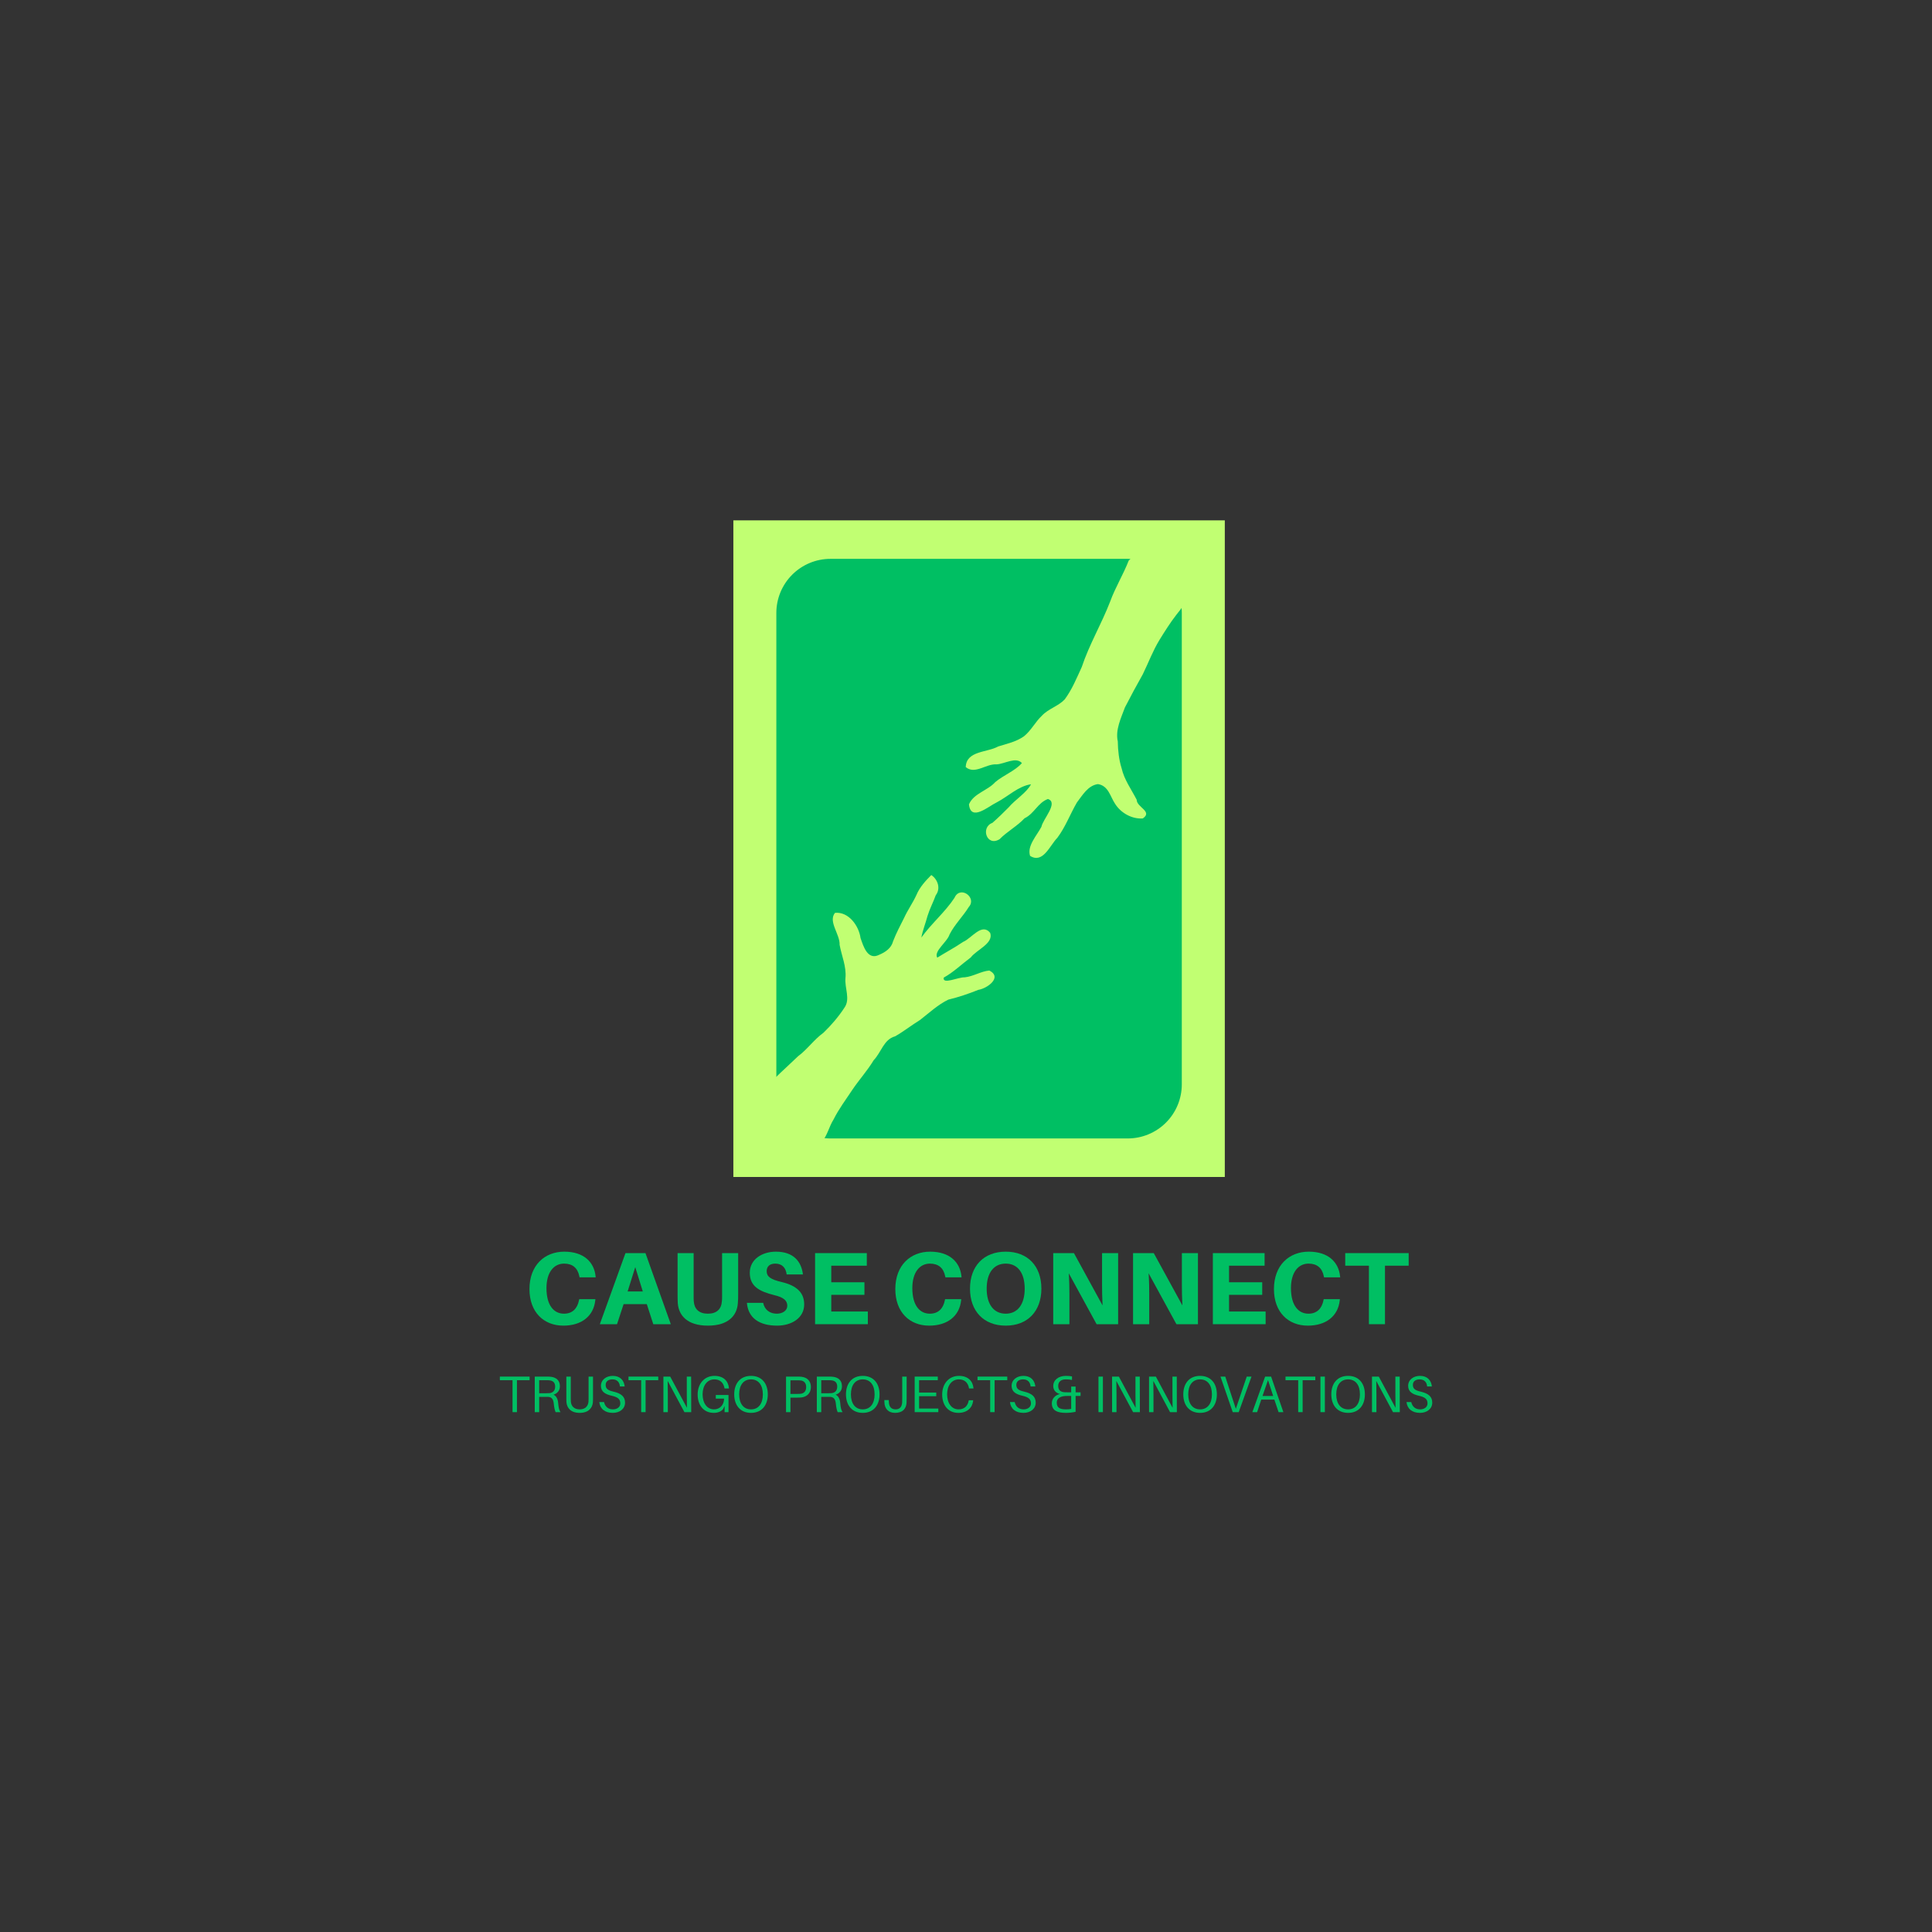 <svg xmlns="http://www.w3.org/2000/svg" xmlns:xlink="http://www.w3.org/1999/xlink" width="500" zoomAndPan="magnify" viewBox="0 0 375 375" height="500" preserveAspectRatio="xMidYMid meet" version="1.0"><rect x="0" y="0" width="375" height="375" fill="#333333" stroke="none"/><defs><g/><clipPath id="9b4fadeb47"><path d="M 142.344 100.996 L 237.734 100.996 L 237.734 228.453 L 142.344 228.453 Z M 142.344 100.996 " clip-rule="nonzero"/></clipPath><clipPath id="a92c7f33c2"><path d="M 150.688 108.473 L 229.387 108.473 L 229.387 220.973 L 150.688 220.973 Z M 150.688 108.473 " clip-rule="nonzero"/></clipPath><clipPath id="4151983ac3"><path d="M 161.188 108.473 L 218.887 108.473 C 221.672 108.473 224.344 109.582 226.312 111.551 C 228.281 113.52 229.387 116.188 229.387 118.973 L 229.387 210.473 C 229.387 213.258 228.281 215.93 226.312 217.898 C 224.344 219.867 221.672 220.973 218.887 220.973 L 161.188 220.973 C 158.402 220.973 155.73 219.867 153.762 217.898 C 151.793 215.93 150.688 213.258 150.688 210.473 L 150.688 118.973 C 150.688 116.188 151.793 113.52 153.762 111.551 C 155.73 109.582 158.402 108.473 161.188 108.473 " clip-rule="nonzero"/></clipPath><clipPath id="e54e34f45d"><path d="M 187 105 L 235 105 L 235 167 L 187 167 Z M 187 105 " clip-rule="nonzero"/></clipPath><clipPath id="1c381a871e"><path d="M 218.07 173.863 L 182.027 161.055 L 204.375 98.156 L 240.418 110.965 Z M 218.07 173.863 " clip-rule="nonzero"/></clipPath><clipPath id="8df82f6a0c"><path d="M 218.07 173.863 L 182.027 161.055 L 204.375 98.156 L 240.418 110.965 Z M 218.07 173.863 " clip-rule="nonzero"/></clipPath><clipPath id="3aa9733e49"><path d="M 144 169 L 194 169 L 194 227 L 144 227 Z M 144 169 " clip-rule="nonzero"/></clipPath><clipPath id="f3bcc01a94"><path d="M 176.672 161.789 L 200.078 183.977 L 157.773 228.613 L 134.367 206.426 Z M 176.672 161.789 " clip-rule="nonzero"/></clipPath><clipPath id="33ab11aefb"><path d="M 176.672 161.789 L 200.078 183.977 L 157.773 228.613 L 134.367 206.426 Z M 176.672 161.789 " clip-rule="nonzero"/></clipPath></defs><g clip-path="url(#9b4fadeb47)"><path fill="#c1ff72" d="M 142.344 100.996 L 237.734 100.996 L 237.734 228.453 L 142.344 228.453 Z M 142.344 100.996 " fill-opacity="1" fill-rule="nonzero"/></g><g clip-path="url(#a92c7f33c2)"><g clip-path="url(#4151983ac3)"><path fill="#00bf63" d="M 150.688 108.473 L 229.387 108.473 L 229.387 220.973 L 150.688 220.973 Z M 150.688 108.473 " fill-opacity="1" fill-rule="nonzero"/></g></g><g clip-path="url(#e54e34f45d)"><g clip-path="url(#1c381a871e)"><g clip-path="url(#8df82f6a0c)"><path fill="#c1ff72" d="M 234.652 109.883 C 233.379 111.684 232.43 113.75 231.043 115.477 C 230.184 116.836 229.32 118.145 228.297 119.371 C 227.168 120.828 226.086 122.539 225.074 124.176 C 223.789 126.273 222.906 128.641 221.824 130.863 C 220.621 133.004 219.457 135.141 218.348 137.309 C 217.57 139.441 216.469 141.645 216.961 143.91 C 216.988 145.68 217.188 147.473 217.703 149.113 C 218.211 151.344 219.574 153.18 220.629 155.227 C 220.625 156.699 223.809 157.508 221.816 158.859 C 219.688 159.012 217.547 157.781 216.445 156.031 C 215.508 154.656 215.164 152.508 213.113 152.195 C 211.164 152.453 210.094 154.383 209.031 155.754 C 207.715 158.016 206.805 160.52 205.227 162.621 C 203.781 164.07 202.461 167.707 199.938 166.125 C 199.301 164.207 201.254 162.172 202.137 160.484 C 202.43 158.973 205.508 155.785 203.398 155.086 C 201.406 155.836 200.77 157.918 198.863 158.828 C 197.465 160.336 195.473 161.398 194.023 162.883 C 191.523 164.43 190.281 160.57 192.617 159.723 C 193.711 158.77 194.762 157.734 195.77 156.719 C 197.09 155.164 199.277 153.852 200.121 152.227 C 197.668 152.574 195.672 154.594 193.453 155.746 C 191.844 156.508 188.434 159.559 188.074 156.129 C 188.953 154.008 191.695 153.465 193.176 151.809 C 194.754 150.469 197.039 149.629 198.352 148.113 C 197.191 146.824 195 148.285 193.438 148.363 C 191.391 148.211 189.254 150.395 187.449 148.895 C 187.551 145.688 191.645 146.082 193.723 144.895 C 195.445 144.359 197.203 144 198.75 142.918 C 200.145 141.797 200.984 140.074 202.242 138.906 C 203.496 137.559 205.375 137.102 206.656 135.758 C 208.078 133.84 208.973 131.633 209.969 129.465 C 211.434 125.074 213.801 121.109 215.465 116.801 C 216.469 114.035 218.016 111.543 219.078 108.816 C 220.473 107.703 220.469 103.879 222.922 105.492 C 226.82 106.922 230.828 108.117 234.621 109.801 L 234.652 109.887 Z M 234.652 109.883 " fill-opacity="1" fill-rule="nonzero"/></g></g></g><g clip-path="url(#3aa9733e49)"><g clip-path="url(#f3bcc01a94)"><g clip-path="url(#33ab11aefb)"><path fill="#c1ff72" d="M 148.195 211.516 C 150.316 209.234 152.645 207.184 154.887 205.031 C 156.688 203.699 158.004 201.773 159.828 200.461 C 161.359 198.984 162.742 197.363 163.895 195.605 C 165.098 193.945 163.926 191.781 164.102 189.859 C 164.32 187.582 163.348 185.523 162.969 183.387 C 163.055 181.328 160.691 178.871 162.078 177.18 C 164.734 176.934 166.707 179.691 167.031 182.07 C 167.562 183.617 168.398 186.48 170.656 185.32 C 171.848 184.816 172.996 184.051 173.34 182.715 C 173.926 181.188 174.73 179.652 175.492 178.148 C 176.211 176.574 177.172 175.266 177.895 173.68 C 178.52 172.184 179.629 170.992 180.762 169.844 C 182.051 170.703 182.621 172.484 181.629 173.766 C 181.133 175.145 180.453 176.406 180.031 177.785 C 179.676 179.137 179.074 180.633 178.836 181.977 C 180.758 179.281 183.426 177.062 185.262 174.273 C 186.355 171.773 189.695 174.227 188.039 176.047 C 186.906 177.883 185.285 179.449 184.309 181.375 C 183.844 182.867 181.191 184.621 181.922 185.879 C 183.598 184.828 185.305 183.938 186.93 182.824 C 188.574 182.16 190.559 179.039 192.195 181.07 C 192.906 183.117 189.539 184.348 188.426 185.84 C 186.664 187.145 185.078 188.707 183.184 189.75 C 182.859 191.18 186.078 189.621 187.23 189.703 C 188.957 189.516 190.41 188.52 192.031 188.379 C 194.641 189.711 191.586 191.879 189.879 192.133 C 188 192.895 186.059 193.547 184.059 194.031 C 182.055 195.008 180.363 196.582 178.59 197.969 C 176.949 198.969 175.414 200.203 173.746 201.148 C 171.531 201.738 171.043 204.281 169.582 205.785 C 168.375 207.793 166.773 209.559 165.473 211.48 C 164.203 213.402 162.809 215.254 161.797 217.281 C 160.871 218.758 160.602 220.434 159.418 221.77 C 158.234 223.43 157.145 225.156 156.02 226.852 L 144.188 215.637 Z M 148.195 211.516 " fill-opacity="1" fill-rule="nonzero"/></g></g></g><g fill="#00bf63" fill-opacity="1"><g transform="translate(101.73, 257.025)"><g><path d="M 7.797 -14.078 C 4 -14.078 1.039 -11.457 1.039 -6.816 C 1.039 -2.301 3.84 0.281 7.617 0.281 C 11.117 0.281 13.496 -1.539 13.816 -4.66 L 13.836 -4.859 L 10.699 -4.859 L 10.656 -4.66 C 10.336 -3.02 9.359 -2.039 7.738 -2.039 C 5.859 -2.039 4.34 -3.539 4.34 -7 C 4.34 -10.059 5.758 -11.758 7.758 -11.758 C 9.418 -11.758 10.398 -10.898 10.719 -9.297 L 10.758 -9.098 L 13.898 -9.098 L 13.875 -9.297 C 13.598 -12.016 11.617 -14.078 7.797 -14.078 Z M 7.797 -14.078 "/></g></g></g><g fill="#00bf63" fill-opacity="1"><g transform="translate(116.225, 257.025)"><g><path d="M 9.316 -3.898 L 10.578 0 L 13.977 0 L 9.059 -13.797 L 5.18 -13.797 L 0.199 0 L 3.539 0 L 4.82 -3.898 Z M 7.078 -11.078 L 8.539 -6.359 L 5.598 -6.359 Z M 7.078 -11.078 "/></g></g></g><g fill="#00bf63" fill-opacity="1"><g transform="translate(130.019, 257.025)"><g><path d="M 13.258 -13.797 L 10.137 -13.797 L 10.137 -5.359 C 10.137 -4.98 10.137 -4.719 10.098 -4.438 C 9.996 -2.938 9.098 -2.039 7.379 -2.039 C 5.66 -2.039 4.758 -2.938 4.641 -4.438 C 4.617 -4.719 4.617 -4.98 4.617 -5.359 L 4.617 -13.797 L 1.5 -13.797 L 1.5 -5.82 C 1.5 -5.18 1.5 -4.777 1.539 -4.059 C 1.719 -1.738 3.34 0.281 7.379 0.281 C 11.418 0.281 13.035 -1.738 13.195 -4.059 C 13.258 -4.777 13.258 -5.18 13.258 -5.82 Z M 13.258 -13.797 "/></g></g></g><g fill="#00bf63" fill-opacity="1"><g transform="translate(144.194, 257.025)"><g><path d="M 6.398 -14.078 C 3.719 -14.078 1.34 -12.578 1.34 -9.996 C 1.34 -7.359 3.141 -6.379 6.098 -5.637 C 7.977 -5.199 8.617 -4.539 8.617 -3.578 C 8.617 -2.641 7.719 -2.039 6.578 -2.039 C 5.32 -2.039 4.219 -2.719 3.938 -4.141 L 0.781 -4.141 C 1.02 -1.16 3.258 0.281 6.637 0.281 C 9.398 0.281 11.898 -1.16 11.898 -3.84 C 11.898 -6.02 10.578 -7.457 7.539 -8.18 C 5.32 -8.699 4.617 -9.258 4.617 -10.297 C 4.617 -11.297 5.32 -11.758 6.297 -11.758 C 7.617 -11.758 8.34 -10.938 8.496 -9.656 L 11.656 -9.656 C 11.355 -12.156 9.836 -14.078 6.398 -14.078 Z M 6.398 -14.078 "/></g></g></g><g fill="#00bf63" fill-opacity="1"><g transform="translate(156.509, 257.025)"><g><path d="M 11.938 -2.461 L 4.84 -2.461 L 4.84 -5.699 L 11.277 -5.699 L 11.277 -8.137 L 4.84 -8.137 L 4.84 -11.355 L 11.738 -11.355 L 11.738 -13.797 L 1.699 -13.797 L 1.699 0 L 11.938 0 Z M 11.938 -2.461 "/></g></g></g><g fill="#00bf63" fill-opacity="1"><g transform="translate(169.024, 257.025)"><g/></g></g><g fill="#00bf63" fill-opacity="1"><g transform="translate(172.742, 257.025)"><g><path d="M 7.797 -14.078 C 4 -14.078 1.039 -11.457 1.039 -6.816 C 1.039 -2.301 3.84 0.281 7.617 0.281 C 11.117 0.281 13.496 -1.539 13.816 -4.66 L 13.836 -4.859 L 10.699 -4.859 L 10.656 -4.66 C 10.336 -3.02 9.359 -2.039 7.738 -2.039 C 5.859 -2.039 4.34 -3.539 4.34 -7 C 4.34 -10.059 5.758 -11.758 7.758 -11.758 C 9.418 -11.758 10.398 -10.898 10.719 -9.297 L 10.758 -9.098 L 13.898 -9.098 L 13.875 -9.297 C 13.598 -12.016 11.617 -14.078 7.797 -14.078 Z M 7.797 -14.078 "/></g></g></g><g fill="#00bf63" fill-opacity="1"><g transform="translate(187.237, 257.025)"><g><path d="M 7.977 -14.078 C 3.699 -14.078 1.039 -11.277 1.039 -6.898 C 1.039 -2.539 3.699 0.281 7.977 0.281 C 12.238 0.281 14.895 -2.539 14.895 -6.898 C 14.895 -11.277 12.238 -14.078 7.977 -14.078 Z M 7.977 -2.039 C 5.68 -2.039 4.277 -3.82 4.277 -6.898 C 4.277 -9.996 5.68 -11.758 7.977 -11.758 C 10.258 -11.758 11.656 -9.996 11.656 -6.898 C 11.656 -3.82 10.258 -2.039 7.977 -2.039 Z M 7.977 -2.039 "/></g></g></g><g fill="#00bf63" fill-opacity="1"><g transform="translate(202.731, 257.025)"><g><path d="M 14.297 0 L 14.297 -13.797 L 11.176 -13.797 L 11.176 -7.656 C 11.176 -6.637 11.195 -5.078 11.277 -3.641 L 5.719 -13.797 L 1.699 -13.797 L 1.699 0 L 4.84 0 L 4.84 -6 C 4.84 -7 4.82 -8.418 4.719 -9.879 L 10.117 0 Z M 14.297 0 "/></g></g></g><g fill="#00bf63" fill-opacity="1"><g transform="translate(218.225, 257.025)"><g><path d="M 14.297 0 L 14.297 -13.797 L 11.176 -13.797 L 11.176 -7.656 C 11.176 -6.637 11.195 -5.078 11.277 -3.641 L 5.719 -13.797 L 1.699 -13.797 L 1.699 0 L 4.84 0 L 4.84 -6 C 4.84 -7 4.82 -8.418 4.719 -9.879 L 10.117 0 Z M 14.297 0 "/></g></g></g><g fill="#00bf63" fill-opacity="1"><g transform="translate(233.718, 257.025)"><g><path d="M 11.938 -2.461 L 4.84 -2.461 L 4.84 -5.699 L 11.277 -5.699 L 11.277 -8.137 L 4.84 -8.137 L 4.84 -11.355 L 11.738 -11.355 L 11.738 -13.797 L 1.699 -13.797 L 1.699 0 L 11.938 0 Z M 11.938 -2.461 "/></g></g></g><g fill="#00bf63" fill-opacity="1"><g transform="translate(246.233, 257.025)"><g><path d="M 7.797 -14.078 C 4 -14.078 1.039 -11.457 1.039 -6.816 C 1.039 -2.301 3.84 0.281 7.617 0.281 C 11.117 0.281 13.496 -1.539 13.816 -4.66 L 13.836 -4.859 L 10.699 -4.859 L 10.656 -4.66 C 10.336 -3.02 9.359 -2.039 7.738 -2.039 C 5.859 -2.039 4.34 -3.539 4.34 -7 C 4.34 -10.059 5.758 -11.758 7.758 -11.758 C 9.418 -11.758 10.398 -10.898 10.719 -9.297 L 10.758 -9.098 L 13.898 -9.098 L 13.875 -9.297 C 13.598 -12.016 11.617 -14.078 7.797 -14.078 Z M 7.797 -14.078 "/></g></g></g><g fill="#00bf63" fill-opacity="1"><g transform="translate(260.728, 257.025)"><g><path d="M 12.695 -11.355 L 12.695 -13.797 L 0.379 -13.797 L 0.379 -11.355 L 4.98 -11.355 L 4.98 0 L 8.098 0 L 8.098 -11.355 Z M 12.695 -11.355 "/></g></g></g><g fill="#00bf63" fill-opacity="1"><g transform="translate(96.68, 274.096)"><g><path d="M 6.117 -6.199 L 6.117 -6.898 L 0.34 -6.898 L 0.34 -6.199 L 2.801 -6.199 L 2.801 0 L 3.66 0 L 3.66 -6.199 Z M 6.117 -6.199 "/></g></g></g><g fill="#00bf63" fill-opacity="1"><g transform="translate(102.797, 274.096)"><g><path d="M 5.539 -1.809 C 5.48 -2.5 5.207 -3.129 4.648 -3.391 C 5.289 -3.59 5.879 -4.109 5.879 -5.02 C 5.879 -6.18 5.16 -6.727 4.16 -6.859 C 3.848 -6.898 3.609 -6.898 3.258 -6.898 L 1 -6.898 L 1 0 L 1.859 0 L 1.859 -2.969 L 3.16 -2.969 C 3.32 -2.969 3.488 -2.969 3.648 -2.961 C 4.328 -2.91 4.598 -2.438 4.68 -1.73 C 4.77 -0.879 4.859 -0.441 5.047 0 L 6 0 C 5.719 -0.371 5.617 -0.91 5.539 -1.809 Z M 1.859 -3.668 L 1.859 -6.199 L 3.258 -6.199 C 3.57 -6.199 3.758 -6.188 3.949 -6.16 C 4.59 -6.059 4.957 -5.707 4.957 -4.938 C 4.957 -4.16 4.488 -3.75 3.848 -3.688 C 3.66 -3.668 3.488 -3.668 3.18 -3.668 Z M 1.859 -3.668 "/></g></g></g><g fill="#00bf63" fill-opacity="1"><g transform="translate(108.985, 274.096)"><g><path d="M 6.117 -6.898 L 5.258 -6.898 L 5.258 -2.629 C 5.258 -2.41 5.258 -2.199 5.238 -2.02 C 5.16 -1.148 4.59 -0.539 3.527 -0.539 C 2.469 -0.539 1.898 -1.148 1.82 -2.02 C 1.801 -2.199 1.801 -2.41 1.801 -2.629 L 1.801 -6.898 L 0.941 -6.898 L 0.941 -2.551 C 0.941 -2.328 0.941 -2.129 0.961 -1.93 C 1.059 -0.781 1.84 0.141 3.527 0.141 C 5.219 0.141 6 -0.781 6.098 -1.93 C 6.117 -2.129 6.117 -2.328 6.117 -2.551 Z M 6.117 -6.898 "/></g></g></g><g fill="#00bf63" fill-opacity="1"><g transform="translate(115.802, 274.096)"><g><path d="M 3.141 -7.039 C 1.871 -7.039 0.84 -6.289 0.84 -5.098 C 0.84 -3.961 1.691 -3.469 2.91 -3.188 C 4.117 -2.91 4.598 -2.531 4.598 -1.691 C 4.598 -0.969 3.961 -0.539 3.168 -0.539 C 2.27 -0.539 1.641 -1.051 1.441 -1.961 L 0.52 -1.961 C 0.668 -0.629 1.629 0.141 3.148 0.141 C 4.48 0.141 5.52 -0.641 5.52 -1.848 C 5.52 -3.02 4.758 -3.641 3.238 -3.988 C 2.188 -4.23 1.758 -4.551 1.758 -5.297 C 1.758 -6.02 2.34 -6.359 3.07 -6.359 C 3.938 -6.359 4.449 -5.859 4.527 -4.988 L 5.449 -4.988 C 5.32 -6.168 4.57 -7.039 3.141 -7.039 Z M 3.141 -7.039 "/></g></g></g><g fill="#00bf63" fill-opacity="1"><g transform="translate(121.65, 274.096)"><g><path d="M 6.117 -6.199 L 6.117 -6.898 L 0.34 -6.898 L 0.34 -6.199 L 2.801 -6.199 L 2.801 0 L 3.66 0 L 3.66 -6.199 Z M 6.117 -6.199 "/></g></g></g><g fill="#00bf63" fill-opacity="1"><g transform="translate(127.767, 274.096)"><g><path d="M 6.398 0 L 6.379 -6.898 L 5.539 -6.898 L 5.539 -3.449 C 5.539 -2.641 5.547 -1.648 5.57 -0.84 L 2.32 -6.898 L 1 -6.898 L 1 0 L 1.859 0 L 1.859 -3.449 C 1.859 -4.258 1.848 -5.25 1.828 -6.059 L 5.078 0 Z M 6.398 0 "/></g></g></g><g fill="#00bf63" fill-opacity="1"><g transform="translate(134.945, 274.096)"><g><path d="M 3.988 -3.328 L 3.988 -2.629 L 5.598 -2.629 C 5.598 -1.398 4.77 -0.539 3.648 -0.539 C 2.289 -0.539 1.43 -1.758 1.43 -3.461 C 1.43 -5.129 2.301 -6.359 3.711 -6.359 C 4.859 -6.359 5.469 -5.688 5.668 -4.699 L 5.688 -4.598 L 6.547 -4.598 L 6.539 -4.699 C 6.398 -6.047 5.48 -7.039 3.73 -7.039 C 1.77 -7.039 0.469 -5.52 0.469 -3.418 C 0.469 -1.398 1.59 0.141 3.598 0.141 C 4.391 0.141 5 -0.121 5.387 -0.559 L 5.699 -1.199 L 5.699 0 L 6.457 0 L 6.457 -3.328 Z M 3.988 -3.328 "/></g></g></g><g fill="#00bf63" fill-opacity="1"><g transform="translate(142.042, 274.096)"><g><path d="M 3.73 -7.039 C 1.629 -7.039 0.469 -5.559 0.469 -3.449 C 0.469 -1.352 1.629 0.141 3.73 0.141 C 5.828 0.141 6.988 -1.352 6.988 -3.449 C 6.988 -5.559 5.828 -7.039 3.73 -7.039 Z M 3.73 -0.539 C 2.281 -0.539 1.43 -1.66 1.43 -3.449 C 1.43 -5.25 2.281 -6.359 3.73 -6.359 C 5.18 -6.359 6.027 -5.25 6.027 -3.449 C 6.027 -1.66 5.18 -0.539 3.73 -0.539 Z M 3.73 -0.539 "/></g></g></g><g fill="#00bf63" fill-opacity="1"><g transform="translate(149.409, 274.096)"><g/></g></g><g fill="#00bf63" fill-opacity="1"><g transform="translate(151.568, 274.096)"><g><path d="M 4.039 -6.859 C 3.73 -6.898 3.488 -6.898 3.141 -6.898 L 1 -6.898 L 1 0 L 1.859 0 L 1.859 -2.82 L 3.141 -2.82 C 3.488 -2.82 3.73 -2.82 4.039 -2.859 C 5.039 -2.988 5.828 -3.688 5.828 -4.859 C 5.828 -6.027 5.141 -6.719 4.039 -6.859 Z M 3.988 -3.59 C 3.801 -3.551 3.527 -3.539 3.219 -3.539 L 1.859 -3.539 L 1.859 -6.18 L 3.219 -6.18 C 3.527 -6.18 3.801 -6.168 3.988 -6.129 C 4.48 -6.02 4.91 -5.66 4.91 -4.859 C 4.91 -4.059 4.48 -3.699 3.988 -3.59 Z M 3.988 -3.59 "/></g></g></g><g fill="#00bf63" fill-opacity="1"><g transform="translate(157.546, 274.096)"><g><path d="M 5.539 -1.809 C 5.48 -2.5 5.207 -3.129 4.648 -3.391 C 5.289 -3.59 5.879 -4.109 5.879 -5.02 C 5.879 -6.18 5.16 -6.727 4.16 -6.859 C 3.848 -6.898 3.609 -6.898 3.258 -6.898 L 1 -6.898 L 1 0 L 1.859 0 L 1.859 -2.969 L 3.16 -2.969 C 3.32 -2.969 3.488 -2.969 3.648 -2.961 C 4.328 -2.91 4.598 -2.438 4.68 -1.73 C 4.77 -0.879 4.859 -0.441 5.047 0 L 6 0 C 5.719 -0.371 5.617 -0.91 5.539 -1.809 Z M 1.859 -3.668 L 1.859 -6.199 L 3.258 -6.199 C 3.57 -6.199 3.758 -6.188 3.949 -6.16 C 4.59 -6.059 4.957 -5.707 4.957 -4.938 C 4.957 -4.16 4.488 -3.75 3.848 -3.688 C 3.66 -3.668 3.488 -3.668 3.18 -3.668 Z M 1.859 -3.668 "/></g></g></g><g fill="#00bf63" fill-opacity="1"><g transform="translate(163.733, 274.096)"><g><path d="M 3.73 -7.039 C 1.629 -7.039 0.469 -5.559 0.469 -3.449 C 0.469 -1.352 1.629 0.141 3.73 0.141 C 5.828 0.141 6.988 -1.352 6.988 -3.449 C 6.988 -5.559 5.828 -7.039 3.73 -7.039 Z M 3.73 -0.539 C 2.281 -0.539 1.43 -1.66 1.43 -3.449 C 1.43 -5.25 2.281 -6.359 3.73 -6.359 C 5.18 -6.359 6.027 -5.25 6.027 -3.449 C 6.027 -1.66 5.18 -0.539 3.73 -0.539 Z M 3.73 -0.539 "/></g></g></g><g fill="#00bf63" fill-opacity="1"><g transform="translate(171.1, 274.096)"><g><path d="M 4.879 -6.898 L 4.02 -6.898 L 4.02 -2.668 C 4.02 -2.309 4.02 -2.059 4.008 -1.859 C 3.949 -1.051 3.551 -0.539 2.75 -0.539 C 1.93 -0.539 1.48 -0.988 1.43 -1.941 L 1.41 -2.348 L 0.551 -2.348 L 0.559 -1.941 C 0.59 -0.648 1.352 0.141 2.629 0.141 C 4.09 0.141 4.789 -0.648 4.859 -1.809 C 4.879 -2.148 4.879 -2.379 4.879 -2.641 Z M 4.879 -6.898 "/></g></g></g><g fill="#00bf63" fill-opacity="1"><g transform="translate(176.538, 274.096)"><g><path d="M 5.59 -0.699 L 1.859 -0.699 L 1.859 -3.098 L 5.188 -3.098 L 5.188 -3.801 L 1.859 -3.801 L 1.859 -6.199 L 5.488 -6.199 L 5.488 -6.898 L 1 -6.898 L 1 0 L 5.59 0 Z M 5.59 -0.699 "/></g></g></g><g fill="#00bf63" fill-opacity="1"><g transform="translate(182.406, 274.096)"><g><path d="M 3.73 -7.039 C 1.77 -7.039 0.469 -5.52 0.469 -3.418 C 0.469 -1.398 1.59 0.141 3.598 0.141 C 5.418 0.141 6.348 -0.949 6.477 -2.199 L 6.488 -2.301 L 5.629 -2.301 L 5.609 -2.199 C 5.41 -1.211 4.797 -0.539 3.648 -0.539 C 2.289 -0.539 1.43 -1.758 1.43 -3.461 C 1.43 -5.129 2.301 -6.359 3.711 -6.359 C 4.859 -6.359 5.469 -5.688 5.668 -4.699 L 5.688 -4.598 L 6.547 -4.598 L 6.539 -4.699 C 6.398 -6.047 5.48 -7.039 3.73 -7.039 Z M 3.73 -7.039 "/></g></g></g><g fill="#00bf63" fill-opacity="1"><g transform="translate(189.393, 274.096)"><g><path d="M 6.117 -6.199 L 6.117 -6.898 L 0.34 -6.898 L 0.34 -6.199 L 2.801 -6.199 L 2.801 0 L 3.66 0 L 3.66 -6.199 Z M 6.117 -6.199 "/></g></g></g><g fill="#00bf63" fill-opacity="1"><g transform="translate(195.511, 274.096)"><g><path d="M 3.141 -7.039 C 1.871 -7.039 0.84 -6.289 0.84 -5.098 C 0.84 -3.961 1.691 -3.469 2.91 -3.188 C 4.117 -2.91 4.598 -2.531 4.598 -1.691 C 4.598 -0.969 3.961 -0.539 3.168 -0.539 C 2.27 -0.539 1.641 -1.051 1.441 -1.961 L 0.52 -1.961 C 0.668 -0.629 1.629 0.141 3.148 0.141 C 4.48 0.141 5.52 -0.641 5.52 -1.848 C 5.52 -3.02 4.758 -3.641 3.238 -3.988 C 2.188 -4.23 1.758 -4.551 1.758 -5.297 C 1.758 -6.02 2.34 -6.359 3.07 -6.359 C 3.938 -6.359 4.449 -5.859 4.527 -4.988 L 5.449 -4.988 C 5.32 -6.168 4.57 -7.039 3.141 -7.039 Z M 3.141 -7.039 "/></g></g></g><g fill="#00bf63" fill-opacity="1"><g transform="translate(201.358, 274.096)"><g/></g></g><g fill="#00bf63" fill-opacity="1"><g transform="translate(203.518, 274.096)"><g><path d="M 6.219 -3.848 L 5.258 -3.848 L 5.258 -4.969 L 4.398 -4.969 L 4.398 -3.848 L 3.801 -3.848 C 3.578 -3.848 3.359 -3.848 3.18 -3.859 C 2.438 -3.898 1.879 -4.168 1.879 -5.109 C 1.879 -5.879 2.418 -6.359 3.328 -6.359 C 3.82 -6.359 4.148 -6.328 4.559 -6.25 L 4.559 -6.938 C 4.18 -7.008 3.848 -7.039 3.359 -7.039 C 1.93 -7.039 0.918 -6.238 0.918 -5.059 C 0.918 -4.25 1.461 -3.699 2.219 -3.52 C 1.238 -3.309 0.641 -2.559 0.641 -1.73 C 0.641 -0.27 1.758 0.141 3.371 0.141 C 4.039 0.141 4.688 0.059 5.258 -0.07 L 5.258 -3.148 L 6.219 -3.148 Z M 1.598 -1.859 C 1.598 -2.5 2.039 -3.027 3.188 -3.129 C 3.391 -3.148 3.578 -3.148 3.801 -3.148 L 4.398 -3.148 L 4.398 -0.629 C 4.059 -0.559 3.789 -0.539 3.391 -0.539 C 2.141 -0.539 1.598 -0.898 1.598 -1.859 Z M 1.598 -1.859 "/></g></g></g><g fill="#00bf63" fill-opacity="1"><g transform="translate(210.055, 274.096)"><g/></g></g><g fill="#00bf63" fill-opacity="1"><g transform="translate(212.214, 274.096)"><g><path d="M 1.859 0 L 1.859 -6.898 L 1 -6.898 L 1 0 Z M 1.859 0 "/></g></g></g><g fill="#00bf63" fill-opacity="1"><g transform="translate(214.853, 274.096)"><g><path d="M 6.398 0 L 6.379 -6.898 L 5.539 -6.898 L 5.539 -3.449 C 5.539 -2.641 5.547 -1.648 5.57 -0.84 L 2.32 -6.898 L 1 -6.898 L 1 0 L 1.859 0 L 1.859 -3.449 C 1.859 -4.258 1.848 -5.25 1.828 -6.059 L 5.078 0 Z M 6.398 0 "/></g></g></g><g fill="#00bf63" fill-opacity="1"><g transform="translate(222.03, 274.096)"><g><path d="M 6.398 0 L 6.379 -6.898 L 5.539 -6.898 L 5.539 -3.449 C 5.539 -2.641 5.547 -1.648 5.57 -0.84 L 2.32 -6.898 L 1 -6.898 L 1 0 L 1.859 0 L 1.859 -3.449 C 1.859 -4.258 1.848 -5.25 1.828 -6.059 L 5.078 0 Z M 6.398 0 "/></g></g></g><g fill="#00bf63" fill-opacity="1"><g transform="translate(229.207, 274.096)"><g><path d="M 3.73 -7.039 C 1.629 -7.039 0.469 -5.559 0.469 -3.449 C 0.469 -1.352 1.629 0.141 3.73 0.141 C 5.828 0.141 6.988 -1.352 6.988 -3.449 C 6.988 -5.559 5.828 -7.039 3.73 -7.039 Z M 3.73 -0.539 C 2.281 -0.539 1.43 -1.66 1.43 -3.449 C 1.43 -5.25 2.281 -6.359 3.73 -6.359 C 5.18 -6.359 6.027 -5.25 6.027 -3.449 C 6.027 -1.66 5.18 -0.539 3.73 -0.539 Z M 3.73 -0.539 "/></g></g></g><g fill="#00bf63" fill-opacity="1"><g transform="translate(236.574, 274.096)"><g><path d="M 3.859 0 L 6.34 -6.898 L 5.418 -6.898 L 3.301 -0.648 L 1.25 -6.898 L 0.32 -6.898 L 2.699 0 Z M 3.859 0 "/></g></g></g><g fill="#00bf63" fill-opacity="1"><g transform="translate(242.792, 274.096)"><g><path d="M 4.559 -2.438 L 5.379 0 L 6.309 0 L 3.93 -6.898 L 2.77 -6.898 L 0.289 0 L 1.211 0 L 2.02 -2.438 Z M 2.258 -3.141 L 3.328 -6.219 L 4.328 -3.141 Z M 2.258 -3.141 "/></g></g></g><g fill="#00bf63" fill-opacity="1"><g transform="translate(249.18, 274.096)"><g><path d="M 6.117 -6.199 L 6.117 -6.898 L 0.34 -6.898 L 0.34 -6.199 L 2.801 -6.199 L 2.801 0 L 3.66 0 L 3.66 -6.199 Z M 6.117 -6.199 "/></g></g></g><g fill="#00bf63" fill-opacity="1"><g transform="translate(255.297, 274.096)"><g><path d="M 1.859 0 L 1.859 -6.898 L 1 -6.898 L 1 0 Z M 1.859 0 "/></g></g></g><g fill="#00bf63" fill-opacity="1"><g transform="translate(257.936, 274.096)"><g><path d="M 3.73 -7.039 C 1.629 -7.039 0.469 -5.559 0.469 -3.449 C 0.469 -1.352 1.629 0.141 3.73 0.141 C 5.828 0.141 6.988 -1.352 6.988 -3.449 C 6.988 -5.559 5.828 -7.039 3.73 -7.039 Z M 3.73 -0.539 C 2.281 -0.539 1.43 -1.66 1.43 -3.449 C 1.43 -5.25 2.281 -6.359 3.73 -6.359 C 5.18 -6.359 6.027 -5.25 6.027 -3.449 C 6.027 -1.66 5.18 -0.539 3.73 -0.539 Z M 3.73 -0.539 "/></g></g></g><g fill="#00bf63" fill-opacity="1"><g transform="translate(265.303, 274.096)"><g><path d="M 6.398 0 L 6.379 -6.898 L 5.539 -6.898 L 5.539 -3.449 C 5.539 -2.641 5.547 -1.648 5.57 -0.84 L 2.32 -6.898 L 1 -6.898 L 1 0 L 1.859 0 L 1.859 -3.449 C 1.859 -4.258 1.848 -5.25 1.828 -6.059 L 5.078 0 Z M 6.398 0 "/></g></g></g><g fill="#00bf63" fill-opacity="1"><g transform="translate(272.48, 274.096)"><g><path d="M 3.141 -7.039 C 1.871 -7.039 0.84 -6.289 0.84 -5.098 C 0.84 -3.961 1.691 -3.469 2.91 -3.188 C 4.117 -2.91 4.598 -2.531 4.598 -1.691 C 4.598 -0.969 3.961 -0.539 3.168 -0.539 C 2.27 -0.539 1.641 -1.051 1.441 -1.961 L 0.52 -1.961 C 0.668 -0.629 1.629 0.141 3.148 0.141 C 4.48 0.141 5.52 -0.641 5.52 -1.848 C 5.52 -3.02 4.758 -3.641 3.238 -3.988 C 2.188 -4.23 1.758 -4.551 1.758 -5.297 C 1.758 -6.02 2.34 -6.359 3.07 -6.359 C 3.938 -6.359 4.449 -5.859 4.527 -4.988 L 5.449 -4.988 C 5.32 -6.168 4.57 -7.039 3.141 -7.039 Z M 3.141 -7.039 "/></g></g></g></svg>